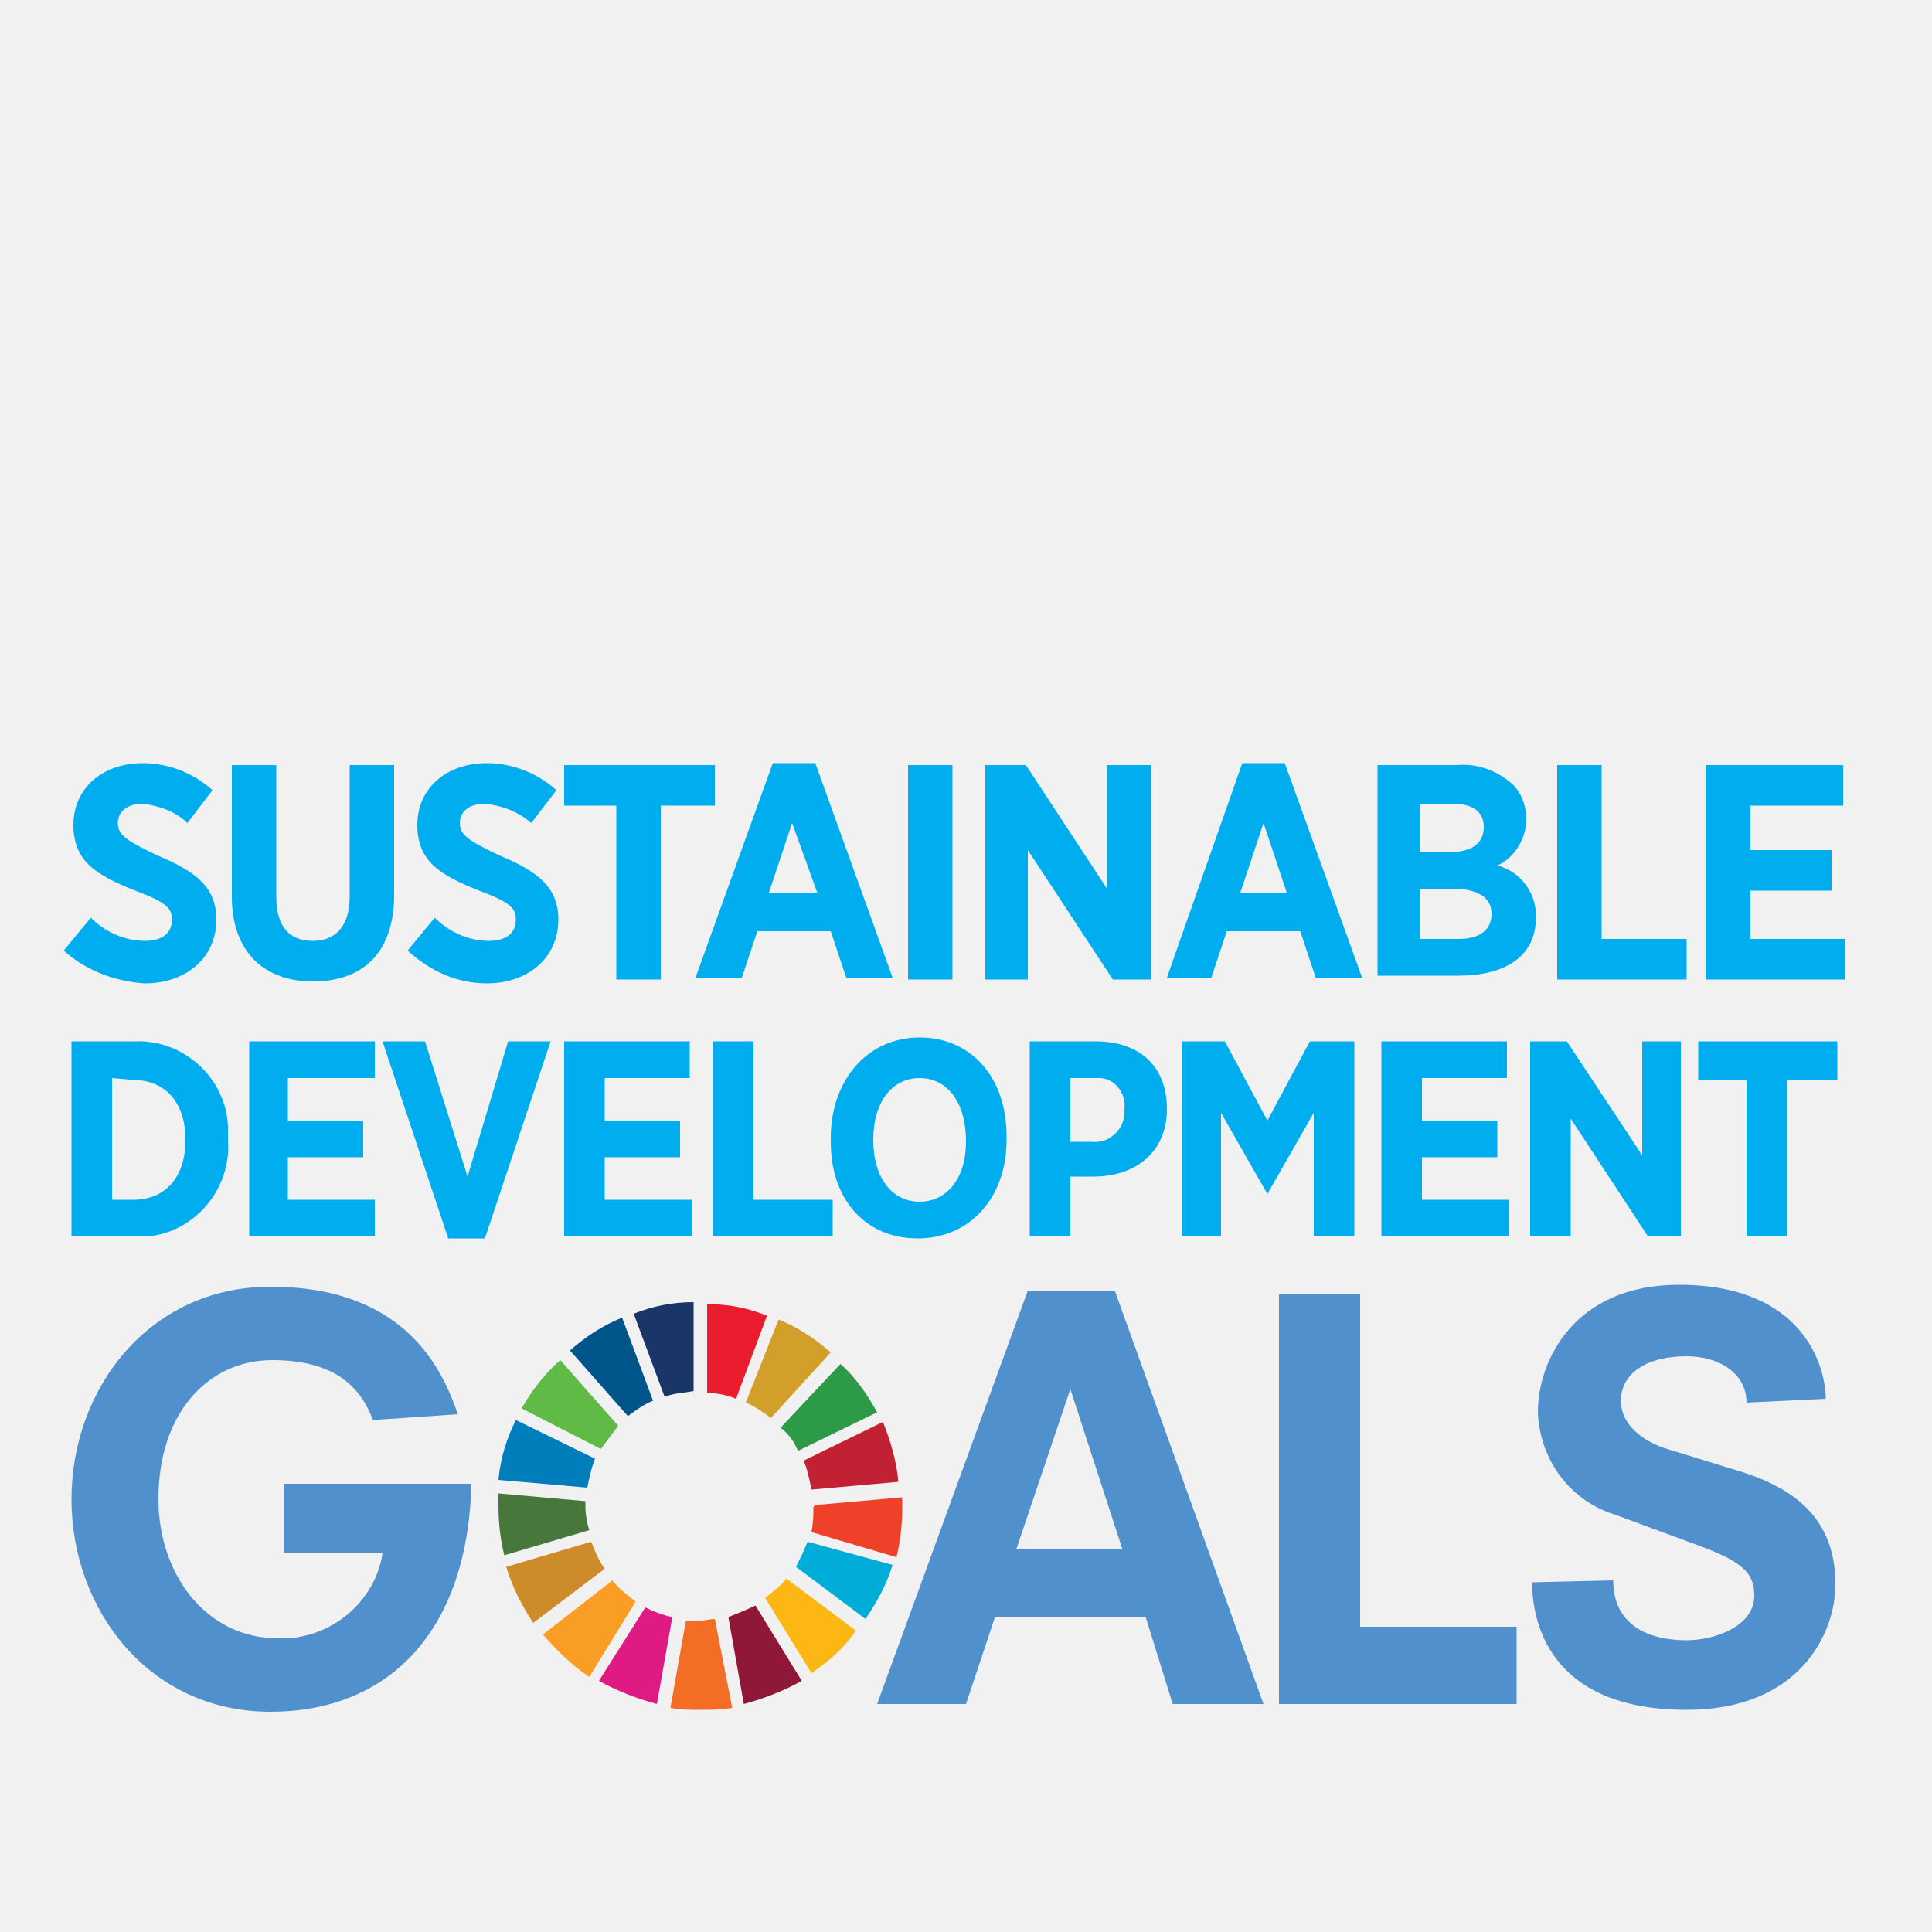 <?xml version="1.0" encoding="UTF-8"?>
<!-- Generator: Adobe Illustrator 23.0.6, SVG Export Plug-In . SVG Version: 6.00 Build 0)  -->
<svg xmlns="http://www.w3.org/2000/svg" xmlns:xlink="http://www.w3.org/1999/xlink" version="1.1" id="Layer_1" x="0px" y="0px" viewBox="0 0 100 100" style="enable-background:new 0 0 100 100;" xml:space="preserve">
<style type="text/css">
	.st0{clip-path:url(#SVGID_2_);}
	.st1{fill:#F1F1F1;}
	.st2{clip-path:url(#SVGID_4_);}
	.st3{fill:#00AEEF;}
	.st4{fill:#5091CD;}
	.st5{fill:#5FBB46;}
	.st6{fill:#D19F2A;}
	.st7{fill:#C22033;}
	.st8{fill:#2D9A47;}
	.st9{fill:#48773C;}
	.st10{fill:#FDB714;}
	.st11{fill:#EF412A;}
	.st12{fill:#F99D25;}
	.st13{fill:#007DBB;}
	.st14{fill:#8F1838;}
	.st15{fill:#00ADD8;}
	.st16{fill:#F36E24;}
	.st17{fill:#EA1C2D;}
	.st18{fill:#E01A83;}
	.st19{fill:#1A3668;}
	.st20{fill:#CD8B2A;}
	.st21{fill:#00558A;}
</style>
<title>SDG logo en</title>
<g>
	<g id="Layer_1-2">
		<g id="Artwork_19">
			<g>
				<defs>
					<polyline id="SVGID_1_" points="100,0 100,100 0,100 0,0      "></polyline>
				</defs>
				<clipPath id="SVGID_2_">
					<use xlink:href="#SVGID_1_" style="overflow:visible;"></use>
				</clipPath>
				<g class="st0">
					<rect class="st1" width="100" height="100"></rect>
					<g>
						<defs>
							<rect id="SVGID_3_" width="100" height="100"></rect>
						</defs>
						<clipPath id="SVGID_4_">
							<use xlink:href="#SVGID_3_" style="overflow:visible;"></use>
						</clipPath>
						<g class="st2">
							<path class="st3" d="M3.7,53.9h3.3c2.5-0.1,4.7,1.9,4.8,4.4c0,0.2,0,0.4,0,0.6V59c0.2,2.5-1.7,4.8-4.2,5c-0.2,0-0.4,0-0.6,0         H3.7V53.9z M5.8,55.8v6.3h1.1c1.6,0,2.7-1.1,2.7-3.1l0,0c0-2-1.1-3.1-2.7-3.1L5.8,55.8z"></path>
							<polygon class="st3" points="12.9,53.9 19.4,53.9 19.4,55.8 14.9,55.8 14.9,58 18.8,58 18.8,59.9 14.9,59.9 14.9,62.1          19.4,62.1 19.4,64 12.9,64        "></polygon>
							<polygon class="st3" points="19.8,53.9 22,53.9 24.2,60.9 26.3,53.9 28.5,53.9 25.1,64.1 23.2,64.1        "></polygon>
							<polygon class="st3" points="29.2,53.9 35.7,53.9 35.7,55.8 31.3,55.8 31.3,58 35.2,58 35.2,59.9 31.3,59.9 31.3,62.1          35.8,62.1 35.8,64 29.2,64        "></polygon>
							<polygon class="st3" points="36.9,53.9 39,53.9 39,62.1 43.1,62.1 43.1,64 36.9,64        "></polygon>
							<path class="st3" d="M43,59.1v-0.2c0-3,1.9-5.2,4.6-5.2s4.5,2.1,4.5,5.1v0.2c0,3-1.9,5.1-4.6,5.1S43,62.1,43,59.1 M50,59.1         L50,59.1c0-2.1-1-3.3-2.4-3.3S45.2,57,45.2,59v0c0,2,1,3.2,2.4,3.2S50,61,50,59.1"></path>
							<path class="st3" d="M53.3,53.9h3.4c2.3,0,3.7,1.3,3.7,3.5l0,0c0,2.3-1.7,3.5-3.8,3.5h-1.2V64h-2.1V53.9z M56.5,59.1         c0.8,0.1,1.6-0.5,1.7-1.4c0-0.1,0-0.2,0-0.3l0,0c0.1-0.8-0.5-1.6-1.3-1.6c-0.1,0-0.2,0-0.4,0h-1.1v3.3L56.5,59.1z"></path>
							<polygon class="st3" points="61.2,53.9 63.4,53.9 65.6,58 67.8,53.9 70.1,53.9 70.1,64 68,64 68,57.6 65.6,61.8 65.6,61.8          63.2,57.6 63.2,64 61.2,64        "></polygon>
							<polygon class="st3" points="71.5,53.9 78,53.9 78,55.8 73.6,55.8 73.6,58 77.5,58 77.5,59.9 73.6,59.9 73.6,62.1 78.1,62.1          78.1,64 71.5,64        "></polygon>
							<polygon class="st3" points="79.2,53.9 81.1,53.9 85,59.8 85,53.9 87,53.9 87,64 85.3,64 81.3,57.9 81.3,64 79.2,64                 "></polygon>
							<polygon class="st3" points="90.4,55.9 87.9,55.9 87.9,53.9 95.1,53.9 95.1,55.9 92.5,55.9 92.5,64 90.4,64        "></polygon>
							<path class="st3" d="M3.3,49.2l1.4-1.7c0.7,0.7,1.7,1.2,2.8,1.2c0.9,0,1.4-0.4,1.4-1.1l0,0c0-0.6-0.3-0.9-1.9-1.5         c-2-0.8-3.2-1.5-3.2-3.4l0,0c0-1.9,1.5-3.2,3.6-3.2c1.3,0,2.6,0.5,3.6,1.4l-1.3,1.7c-0.6-0.6-1.5-0.9-2.3-1         c-0.8,0-1.3,0.4-1.3,1l0,0c0,0.6,0.4,0.9,2.1,1.7c1.9,0.8,3,1.6,3,3.3l0,0c0,2-1.6,3.3-3.7,3.3C5.9,50.8,4.4,50.2,3.3,49.2"></path>
							<path class="st3" d="M12,46.4v-6.8h2.3v6.8c0,1.6,0.7,2.3,1.9,2.3s1.9-0.8,1.9-2.3v-6.8h2.3v6.7c0,3.1-1.7,4.5-4.2,4.5         S12,49.3,12,46.4"></path>
							<path class="st3" d="M21.1,49.2l1.4-1.7c0.7,0.7,1.7,1.2,2.8,1.2c0.9,0,1.4-0.4,1.4-1.1l0,0c0-0.6-0.3-0.9-1.9-1.5         c-2-0.8-3.2-1.5-3.2-3.4l0,0c0-1.9,1.5-3.2,3.6-3.2c1.3,0,2.6,0.5,3.6,1.4l-1.3,1.7c-0.7-0.6-1.5-0.9-2.4-1         c-0.8,0-1.3,0.4-1.3,1l0,0c0,0.6,0.4,0.9,2.1,1.7c1.9,0.8,3,1.6,3,3.3l0,0c0,2-1.6,3.3-3.7,3.3         C23.7,50.9,22.3,50.3,21.1,49.2"></path>
							<polygon class="st3" points="31.9,41.7 29.2,41.7 29.2,39.6 37,39.6 37,41.7 34.2,41.7 34.2,50.7 31.9,50.7        "></polygon>
							<path class="st3" d="M40,39.5h2.2l4,11.1h-2.4l-0.8-2.4h-3.8l-0.8,2.4H36L40,39.5z M42.3,46.2L41,42.6l-1.2,3.6L42.3,46.2z"></path>
							<rect x="47" y="39.6" class="st3" width="2.3" height="11.1"></rect>
							<polygon class="st3" points="51,39.6 53.1,39.6 57.3,46 57.3,39.6 59.6,39.6 59.6,50.7 57.6,50.7 53.2,44 53.2,50.7 51,50.7                 "></polygon>
							<path class="st3" d="M64.3,39.5h2.2l4,11.1h-2.4l-0.8-2.4h-3.8l-0.8,2.4h-2.3L64.3,39.5z M66.6,46.2l-1.2-3.6l-1.2,3.6H66.6z         "></path>
							<path class="st3" d="M71.3,39.6h4.1c1.1-0.1,2.1,0.3,2.9,1c0.5,0.5,0.7,1.2,0.7,1.8v0c0,1-0.6,2-1.5,2.4c1.2,0.3,2,1.4,2,2.6         v0.1c0,2-1.6,3-4,3h-4.2V39.6z M76.8,42.8c0-0.8-0.6-1.2-1.6-1.2h-1.7v2.5h1.6C76.1,44.1,76.8,43.7,76.8,42.8L76.8,42.8z          M75.5,46h-2v2.6h2c1,0,1.7-0.4,1.7-1.3l0,0C77.2,46.5,76.6,46.1,75.5,46"></path>
							<polygon class="st3" points="80.6,39.6 82.9,39.6 82.9,48.6 87.3,48.6 87.3,50.7 80.6,50.7        "></polygon>
							<polygon class="st3" points="88.3,39.6 95.4,39.6 95.4,41.7 90.6,41.7 90.6,44 94.8,44 94.8,46.1 90.6,46.1 90.6,48.6          95.5,48.6 95.5,50.7 88.3,50.7        "></polygon>
							<path class="st4" d="M14.6,76.8h9.8c-0.2,7.9-4.5,11.8-10.4,11.8c-6.3,0-10.3-5.3-10.3-11s4-11,10.3-11c7,0,8.9,4.3,9.7,6.6         l-4.4,0.3c-0.7-1.9-2.2-3.1-5.2-3.1c-3.3,0-5.9,2.7-5.9,7.2c0,3.8,2.4,7.2,6.2,7.2c2.6,0.1,5-1.8,5.4-4.4h-5.1V76.8z"></path>
							<polygon class="st4" points="66.2,67 70.4,67 70.4,84.2 78.5,84.2 78.5,88.2 66.2,88.2        "></polygon>
							<path class="st4" d="M90.4,72.6c0-1.5-1.4-2.4-3.1-2.4c-2.1,0-3.4,0.9-3.4,2.3s1.4,2.2,2.4,2.5l3.9,1.2         c2.8,0.9,4.8,2.5,4.8,5.8c0,2.6-1.9,6.5-7.7,6.5c-7.3,0-8-4.8-8-6.6l4.2-0.1c0,2.3,1.8,3.1,3.8,3.1c1.4,0,3.5-0.7,3.5-2.3         c0-1.1-0.5-1.7-2.6-2.5l-4.6-1.7c-2.3-0.7-3.9-2.8-4-5.3c0-2.7,1.9-6.6,7.3-6.6c6.5,0,7.6,4.3,7.6,5.9L90.4,72.6z"></path>
							<path class="st5" d="M31.1,75c0.3-0.4,0.6-0.8,0.9-1.2l-3-3.4c-0.8,0.7-1.5,1.6-2,2.5L31.1,75z"></path>
							<path class="st6" d="M38.6,72.6c0.5,0.2,0.9,0.5,1.3,0.8L43,70c-0.8-0.7-1.7-1.3-2.7-1.7L38.6,72.6z"></path>
							<path class="st7" d="M45.7,73.6l-4.1,2c0.2,0.5,0.3,1,0.4,1.5l4.5-0.4C46.4,75.6,46.1,74.6,45.7,73.6"></path>
							<path class="st8" d="M41.3,75.1l4.1-2c-0.5-0.9-1.1-1.8-1.9-2.5l-3.1,3.3C40.8,74.2,41.1,74.6,41.3,75.1"></path>
							<path class="st9" d="M30.3,78c0-0.1,0-0.2,0-0.3l-4.5-0.4c0,0.2,0,0.4,0,0.7c0,0.8,0.1,1.7,0.3,2.5l4.4-1.3         C30.4,78.9,30.3,78.4,30.3,78"></path>
							<path class="st10" d="M40.7,81.7c-0.3,0.4-0.7,0.7-1.1,1l2.4,3.9c0.9-0.6,1.7-1.3,2.3-2.2L40.7,81.7z"></path>
							<path class="st11" d="M42.1,78c0,0.4,0,0.8-0.1,1.3l4.4,1.3c0.2-0.8,0.3-1.7,0.3-2.5c0-0.2,0-0.4,0-0.6l-4.5,0.4L42.1,78"></path>
							<path class="st12" d="M31.7,81.8l-3.6,2.8c0.7,0.8,1.5,1.6,2.4,2.2l2.4-3.9C32.4,82.5,32,82.2,31.7,81.8"></path>
							<path class="st13" d="M30.4,77c0.1-0.5,0.2-1,0.4-1.5l-4.1-2c-0.5,1-0.8,2-0.9,3.1L30.4,77z"></path>
							<path class="st14" d="M41.5,87l-2.4-3.9c-0.4,0.2-0.9,0.4-1.4,0.6l0.8,4.5C39.6,87.9,40.6,87.5,41.5,87"></path>
							<path class="st15" d="M41.8,79.8c-0.2,0.5-0.4,0.9-0.6,1.3l3.6,2.7c0.6-0.9,1.1-1.8,1.4-2.8L41.8,79.8z"></path>
							<path class="st16" d="M37,83.8c-0.3,0-0.6,0.1-0.8,0.1c-0.2,0-0.5,0-0.7,0l-0.8,4.5c0.5,0.1,1,0.1,1.5,0.1         c0.6,0,1.1,0,1.7-0.1L37,83.8z"></path>
							<path class="st17" d="M36.6,72.1c0.5,0,1,0.1,1.5,0.3l1.6-4.3c-1-0.4-2-0.6-3.1-0.6V72.1z"></path>
							<path class="st18" d="M34.8,83.7c-0.5-0.1-1-0.3-1.4-0.5L31,87c0.9,0.5,1.9,0.9,3,1.2L34.8,83.7z"></path>
							<path class="st19" d="M34.4,72.3c0.5-0.2,1-0.2,1.5-0.3v-4.6c-1.1,0-2.1,0.2-3.1,0.6L34.4,72.3z"></path>
							<path class="st20" d="M31.3,81.2c-0.3-0.4-0.5-0.9-0.7-1.4l-4.4,1.3c0.3,1,0.8,2,1.4,2.9L31.3,81.2z"></path>
							<path class="st21" d="M32.5,73.3c0.4-0.3,0.8-0.6,1.3-0.8l-1.6-4.3c-1,0.4-1.9,1-2.7,1.7L32.5,73.3z"></path>
							<path class="st4" d="M59.3,83.7h-7.8L50,88.2h-4.6l7.8-21.4h4.5l7.7,21.4h-4.7L59.3,83.7z M55.4,71.9L55.4,71.9l-2.8,8.3h5.5         L55.4,71.9z"></path>
						</g>
					</g>
				</g>
			</g>
		</g>
	</g>
</g>
</svg>
